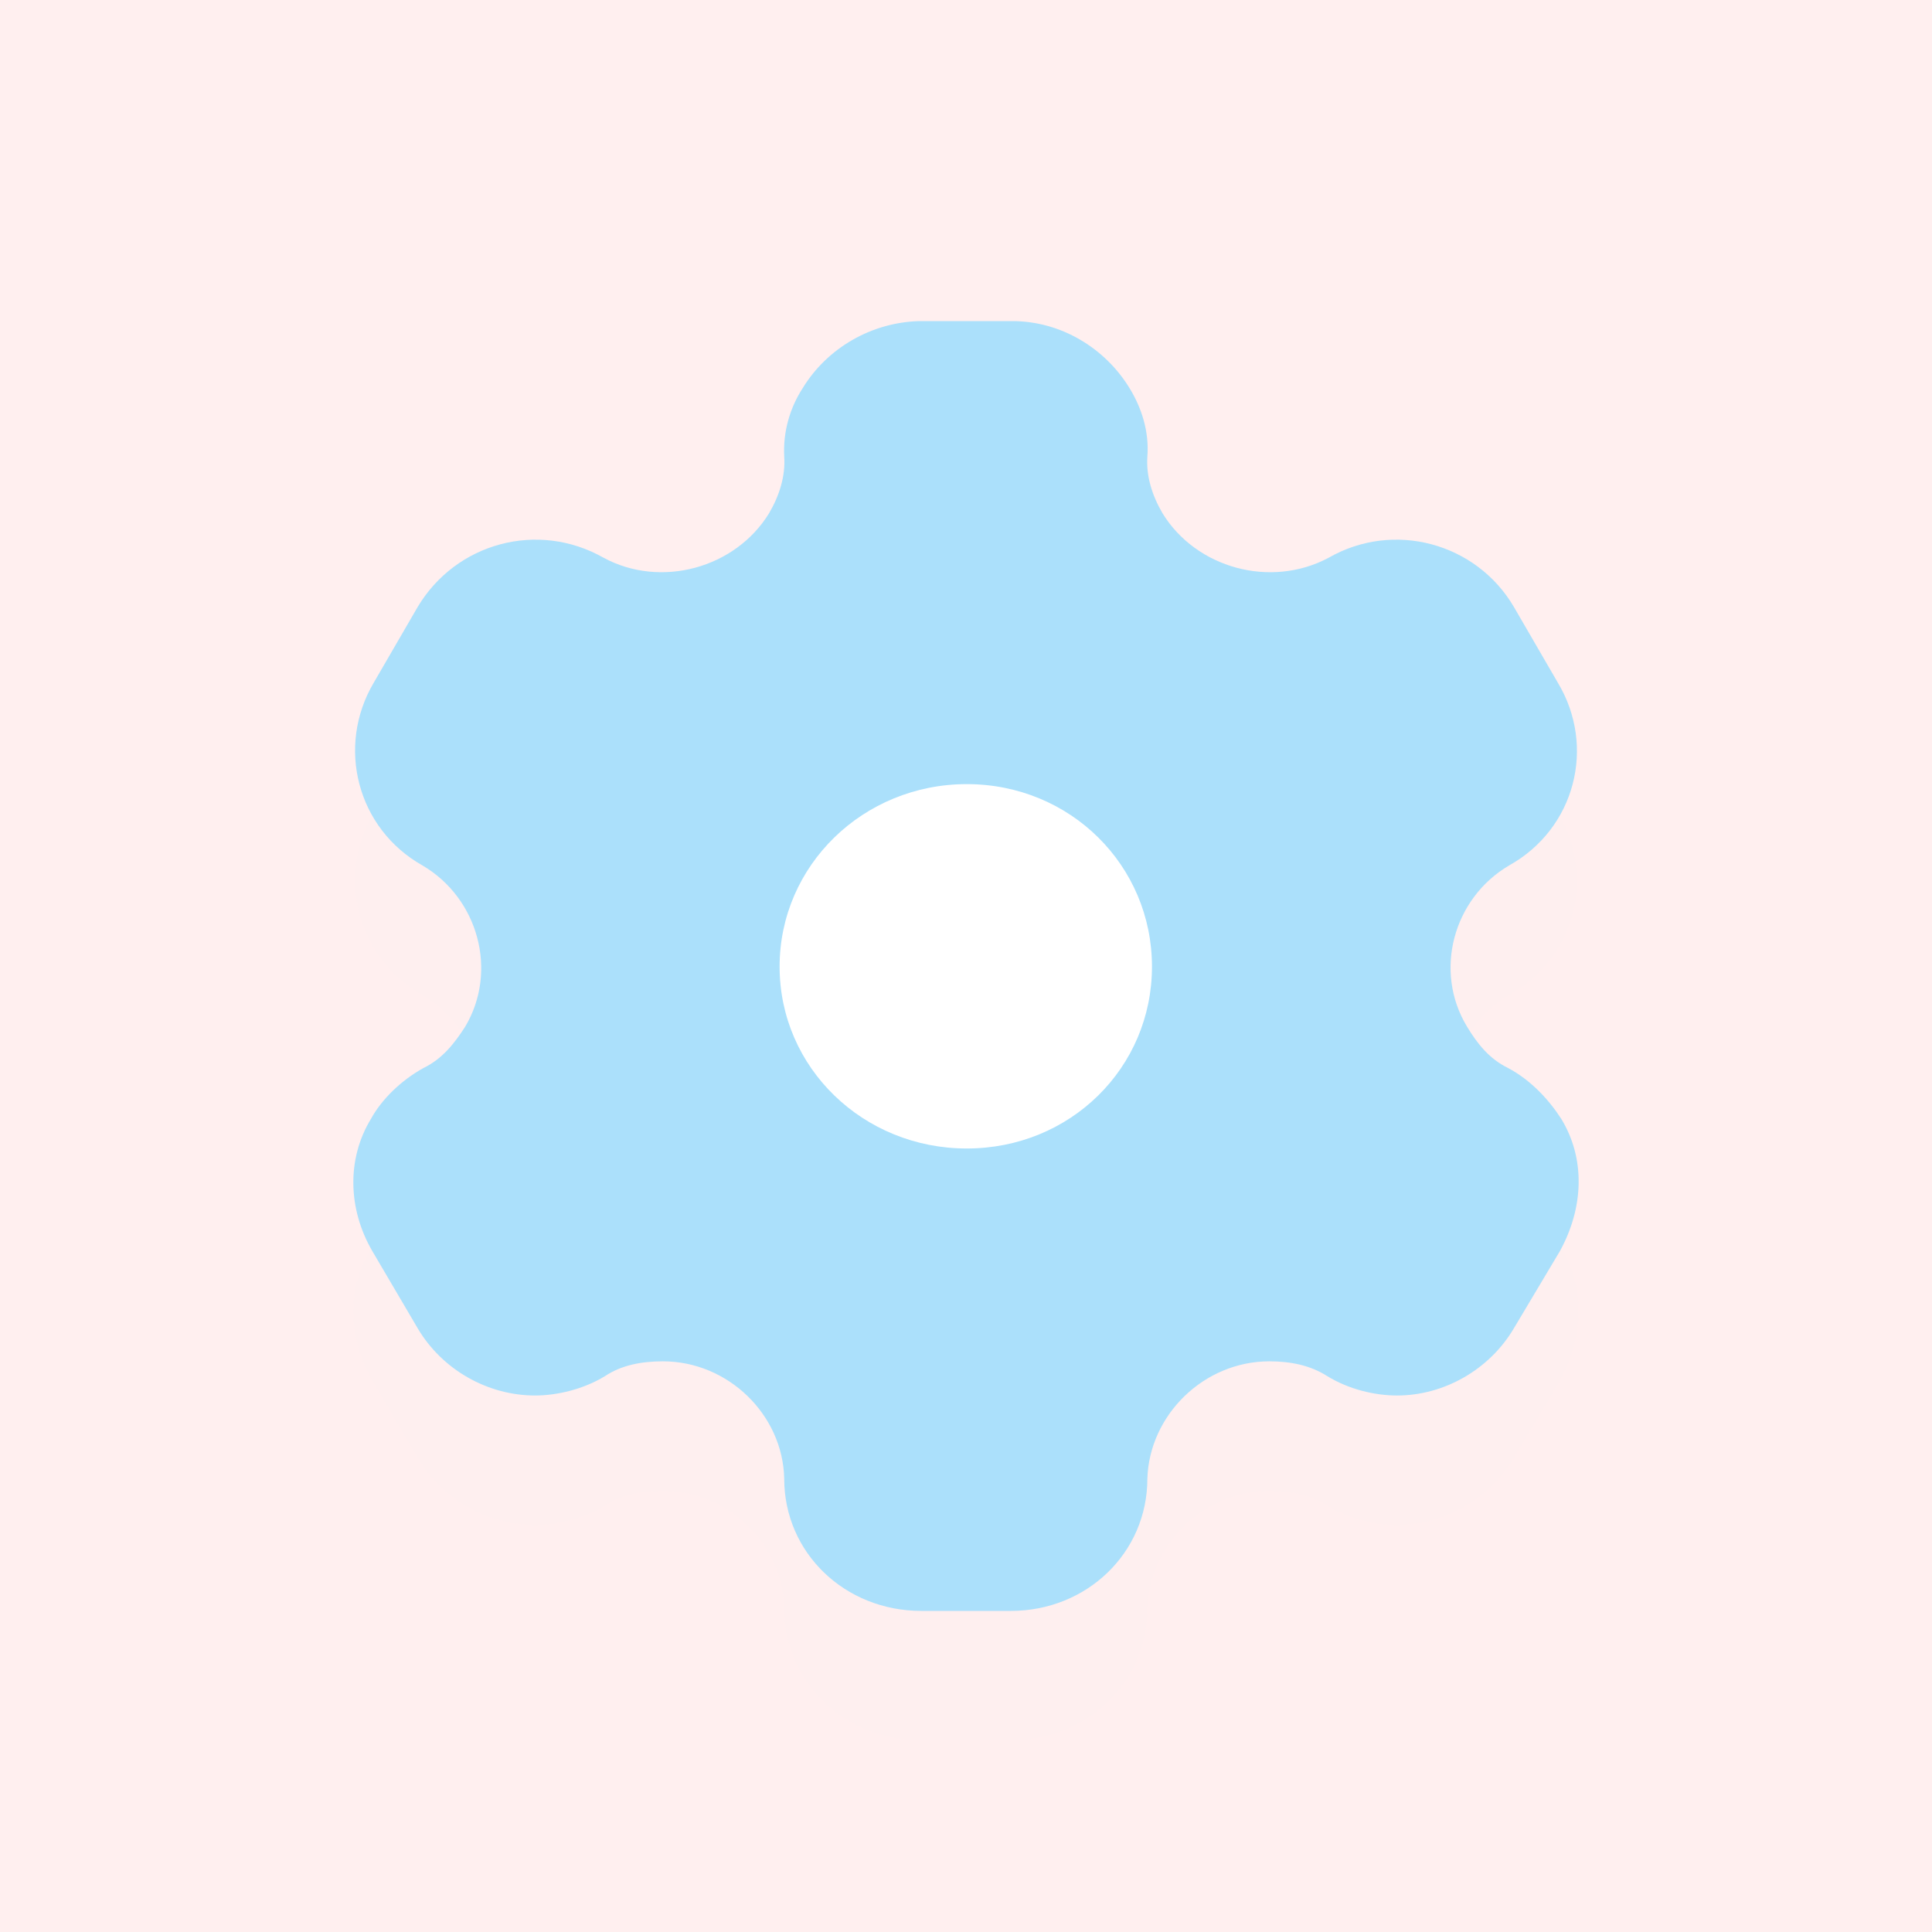 <svg width="100" height="100" viewBox="0 0 100 100" fill="none" xmlns="http://www.w3.org/2000/svg">
<g clip-path="url(#clip0)">
<path d="M100 0H0V100H100V0Z" fill="white"/>
<path d="M100 0H0V100H100V0Z" fill="#FFEFEF"/>
<g filter="url(#filter0_d)">
<path fill-rule="evenodd" clip-rule="evenodd" d="M78.047 55.274C79.24 55.908 80.162 56.909 80.81 57.911C82.072 59.98 81.97 62.517 80.742 64.754L78.354 68.759C77.091 70.895 74.738 72.231 72.316 72.231C71.122 72.231 69.791 71.897 68.7 71.229C67.813 70.662 66.789 70.462 65.698 70.462C62.321 70.462 59.489 73.232 59.387 76.537C59.387 80.375 56.249 83.38 52.326 83.38H47.686C43.729 83.38 40.591 80.375 40.591 76.537C40.523 73.232 37.691 70.462 34.314 70.462C33.188 70.462 32.165 70.662 31.312 71.229C30.221 71.897 28.856 72.231 27.696 72.231C25.24 72.231 22.886 70.895 21.624 68.759L19.27 64.754C18.008 62.584 17.94 59.98 19.202 57.911C19.748 56.909 20.771 55.908 21.931 55.274C22.886 54.806 23.5 54.039 24.08 53.138C25.786 50.267 24.763 46.495 21.863 44.793C18.486 42.89 17.394 38.651 19.339 35.346L21.624 31.407C23.603 28.103 27.833 26.934 31.244 28.87C34.212 30.473 38.067 29.405 39.806 26.567C40.352 25.633 40.659 24.631 40.591 23.63C40.523 22.328 40.898 21.093 41.546 20.092C42.808 18.022 45.094 16.687 47.584 16.62H52.394C54.918 16.62 57.204 18.022 58.466 20.092C59.08 21.093 59.489 22.328 59.387 23.63C59.319 24.631 59.626 25.633 60.172 26.567C61.911 29.405 65.766 30.473 68.768 28.87C72.145 26.934 76.409 28.103 78.354 31.407L80.639 35.346C82.618 38.651 81.526 42.89 78.115 44.793C75.215 46.495 74.192 50.267 75.932 53.138C76.477 54.039 77.091 54.806 78.047 55.274ZM40.352 50.033C40.352 55.273 44.684 59.446 50.04 59.446C55.396 59.446 59.626 55.273 59.626 50.033C59.626 44.792 55.396 40.586 50.04 40.586C44.684 40.586 40.352 44.792 40.352 50.033Z" fill="#abe0fb" fill-opacity="0.01"/>
</g>
<path d="M50.187 63.793C58.022 63.793 64.373 57.441 64.373 49.606C64.373 41.771 58.022 35.42 50.187 35.42C42.352 35.42 36 41.771 36 49.606C36 57.441 42.352 63.793 50.187 63.793Z" fill="white"/>
<path fill-rule="evenodd" clip-rule="evenodd" d="M78.047 55.274C79.24 55.908 80.162 56.909 80.81 57.911C82.072 59.98 81.97 62.517 80.742 64.754L78.354 68.759C77.091 70.895 74.738 72.231 72.316 72.231C71.122 72.231 69.791 71.897 68.7 71.229C67.813 70.662 66.789 70.462 65.698 70.462C62.321 70.462 59.489 73.232 59.387 76.537C59.387 80.375 56.249 83.38 52.326 83.38H47.686C43.729 83.38 40.591 80.375 40.591 76.537C40.523 73.232 37.691 70.462 34.314 70.462C33.188 70.462 32.165 70.662 31.312 71.229C30.221 71.897 28.856 72.231 27.696 72.231C25.24 72.231 22.886 70.895 21.624 68.759L19.27 64.754C18.008 62.584 17.94 59.98 19.202 57.911C19.748 56.909 20.771 55.908 21.931 55.274C22.886 54.806 23.5 54.039 24.08 53.138C25.786 50.267 24.763 46.495 21.863 44.793C18.486 42.89 17.394 38.651 19.339 35.346L21.624 31.407C23.603 28.103 27.833 26.934 31.244 28.87C34.212 30.473 38.067 29.405 39.806 26.567C40.352 25.633 40.659 24.631 40.591 23.63C40.523 22.328 40.898 21.093 41.546 20.092C42.808 18.022 45.094 16.687 47.584 16.62H52.394C54.918 16.62 57.204 18.022 58.466 20.092C59.08 21.093 59.489 22.328 59.387 23.63C59.319 24.631 59.626 25.633 60.172 26.567C61.911 29.405 65.766 30.473 68.768 28.87C72.145 26.934 76.409 28.103 78.354 31.407L80.639 35.346C82.618 38.651 81.526 42.89 78.115 44.793C75.215 46.495 74.192 50.267 75.932 53.138C76.477 54.039 77.091 54.806 78.047 55.274ZM40.352 50.033C40.352 55.273 44.684 59.446 50.04 59.446C55.396 59.446 59.626 55.273 59.626 50.033C59.626 44.792 55.396 40.586 50.04 40.586C44.684 40.586 40.352 44.792 40.352 50.033Z" fill="#abe0fb"/>
</g>
<defs>
<filter id="filter0_d" x="-8.515" y="-3.483" width="117.029" height="120.368" filterUnits="userSpaceOnUse" color-interpolation-filters="sRGB">
<feFlood flood-opacity="0" result="BackgroundImageFix"/>
<feColorMatrix in="SourceAlpha" type="matrix" values="0 0 0 0 0 0 0 0 0 0 0 0 0 0 0 0 0 0 127 0"/>
<feOffset dy="6.701"/>
<feGaussianBlur stdDeviation="13.402"/>
<feColorMatrix type="matrix" values="0 0 0 0 1 0 0 0 0 0.224 0 0 0 0 0.318 0 0 0 0.5 0"/>
<feBlend mode="normal" in2="BackgroundImageFix" result="effect1_dropShadow"/>
<feBlend mode="normal" in="SourceGraphic" in2="effect1_dropShadow" result="shape"/>
</filter>
<clipPath id="clip0">
<rect width="100" height="100" fill="white"/>
</clipPath>
</defs>
</svg>
